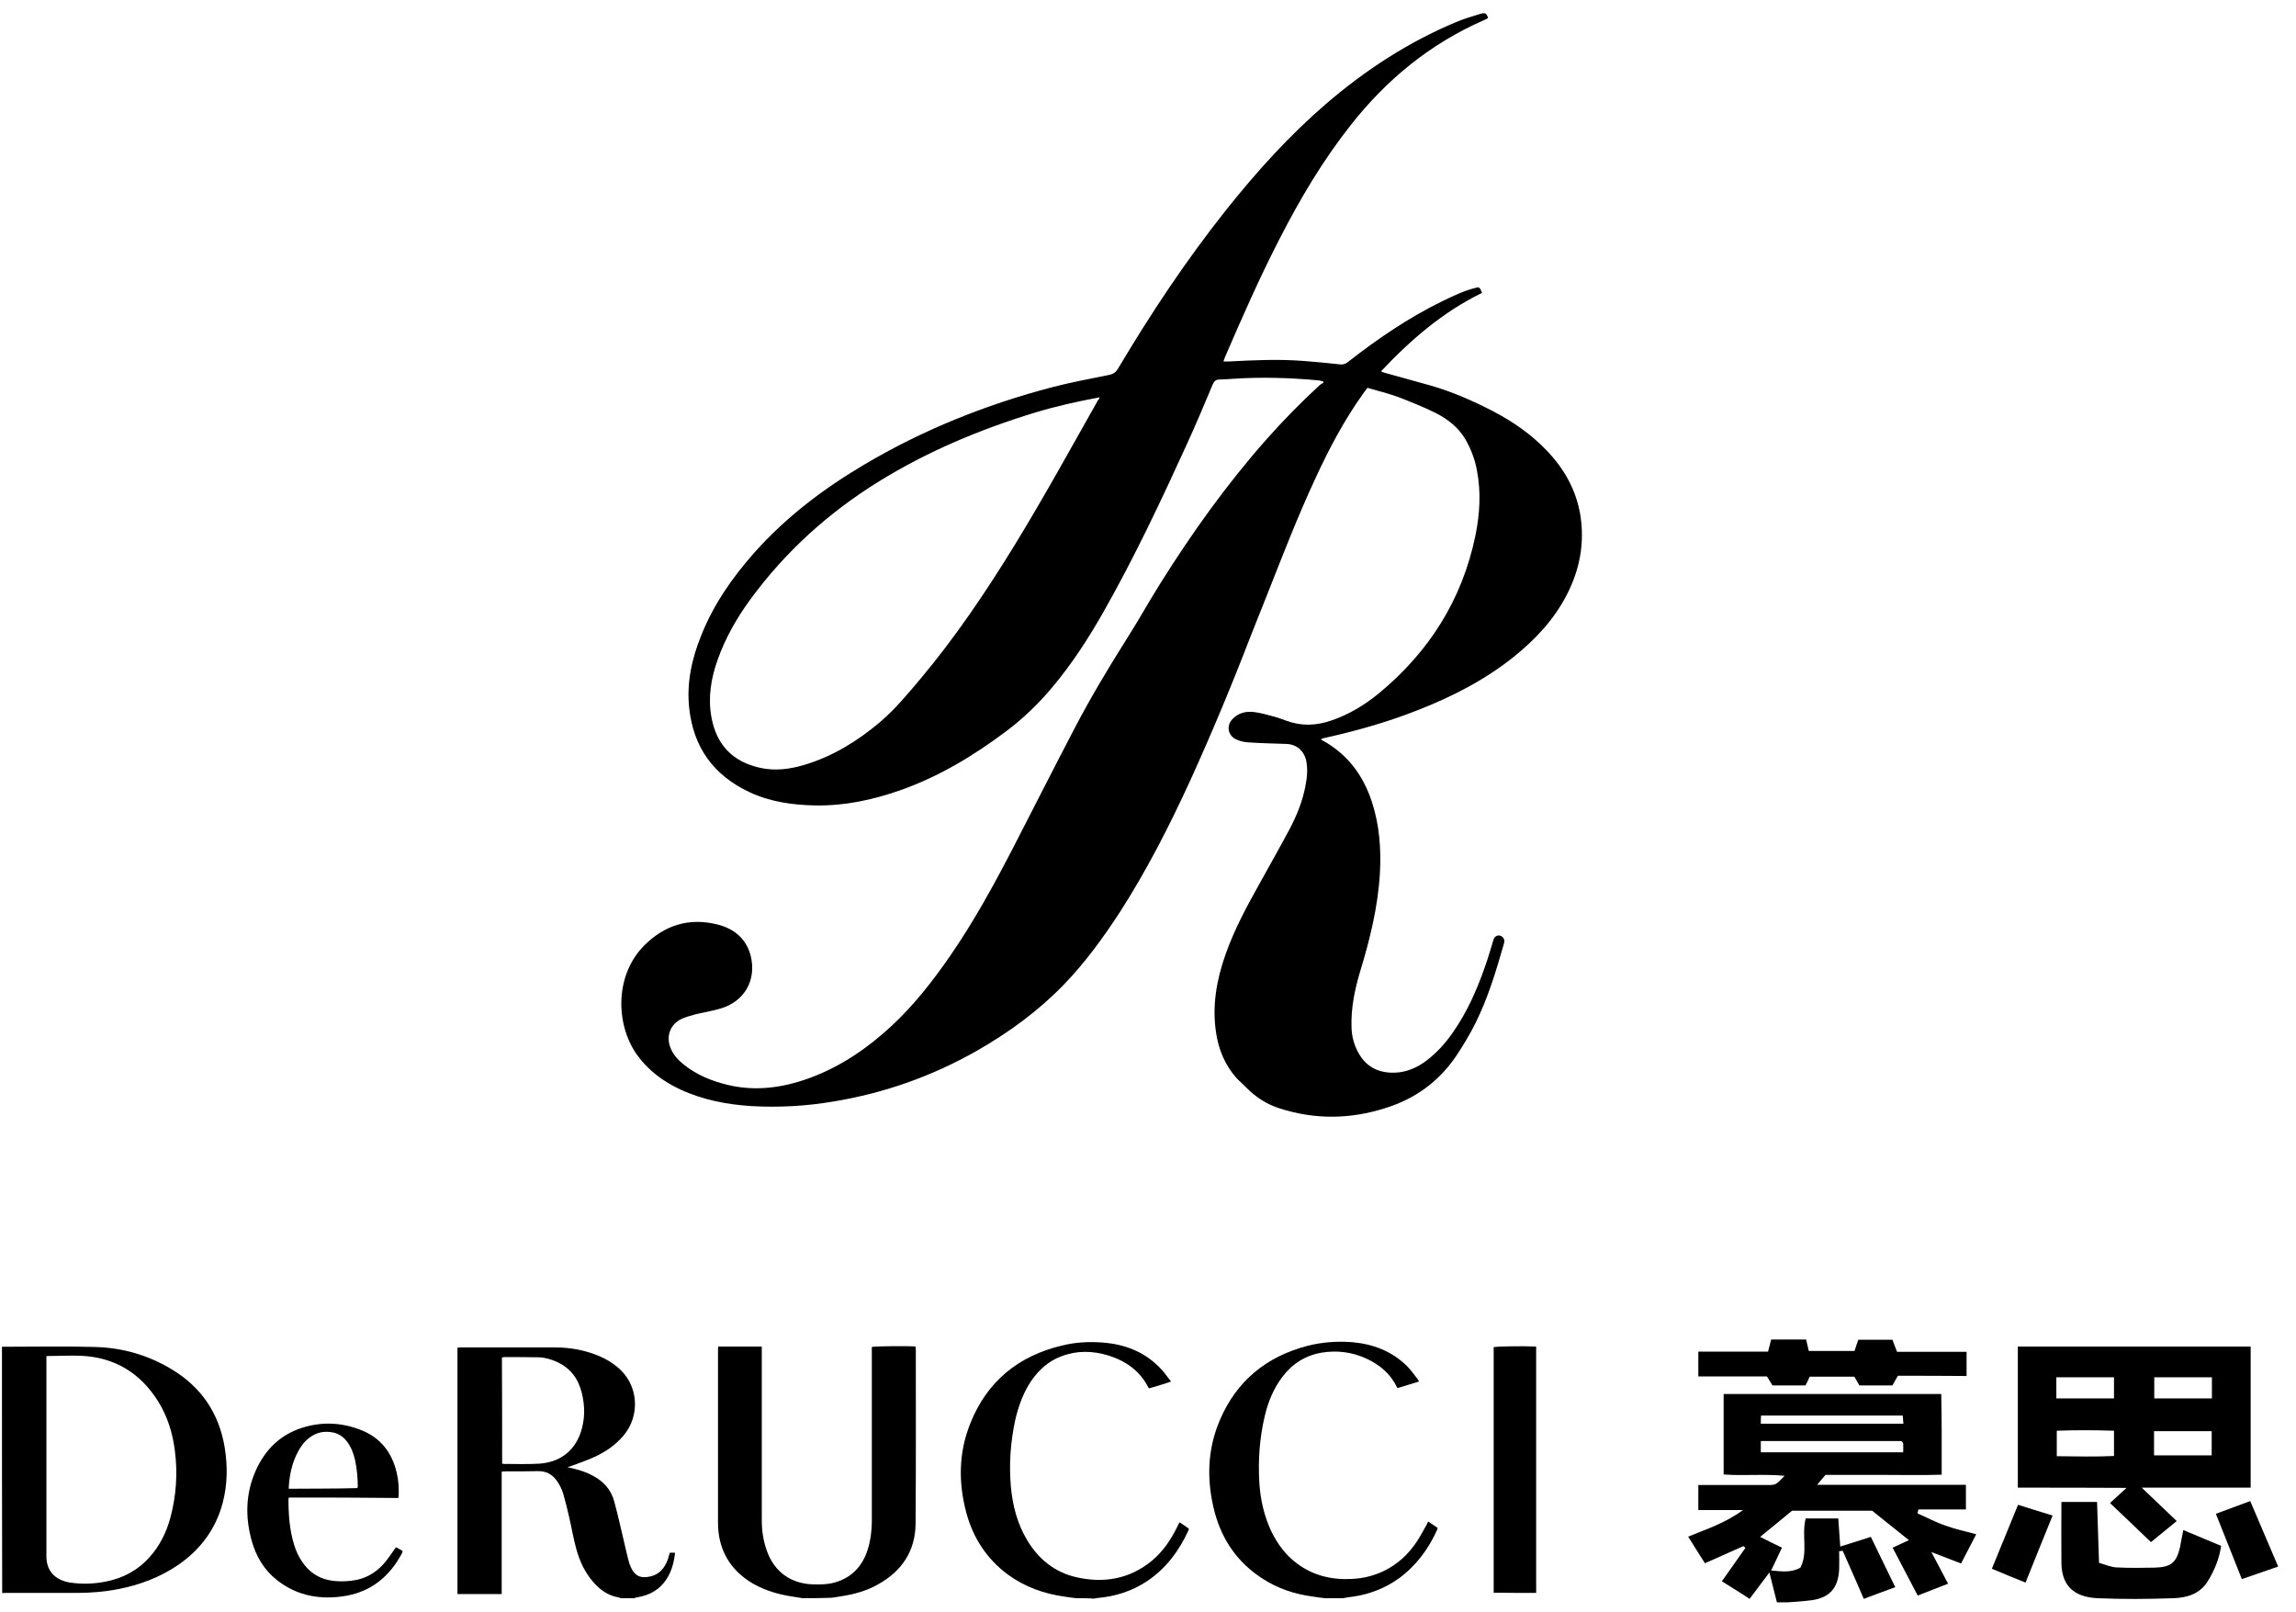 <svg width="104" height="73" viewBox="0 0 104 73" fill="none" xmlns="http://www.w3.org/2000/svg">
<g clip-path="url(#clip0_784_389)">
<path d="M77.994 71.617C78.393 71.059 78.722 70.581 79.061 70.103C79.031 70.074 79.001 70.054 78.971 70.024C78.393 70.283 77.815 70.541 77.227 70.8C76.957 70.382 76.718 69.994 76.469 69.596C77.276 69.257 78.104 69.009 78.951 68.391C78.183 68.391 77.575 68.391 76.927 68.391C76.927 68.003 76.927 67.675 76.927 67.257C77.177 67.257 77.426 67.257 77.685 67.257C78.472 67.257 79.27 67.257 80.057 67.257C80.446 67.257 80.446 67.247 80.835 66.839C79.888 66.749 78.991 66.849 78.074 66.779C78.074 65.555 78.074 64.37 78.074 63.136C81.343 63.136 84.592 63.136 87.931 63.136C87.942 63.713 87.951 64.3 87.951 64.888C87.951 65.485 87.951 66.082 87.951 66.789C87.054 66.819 86.177 66.799 85.3 66.799C84.433 66.799 83.576 66.799 82.689 66.799C82.579 66.918 82.479 67.048 82.31 67.247C84.602 67.247 86.805 67.247 89.048 67.247C89.048 67.625 89.048 67.954 89.048 68.362C88.34 68.362 87.613 68.362 86.895 68.362C86.885 68.421 86.865 68.481 86.855 68.541C87.284 68.73 87.692 68.949 88.131 69.098C88.569 69.257 89.038 69.357 89.516 69.486C89.287 69.924 89.068 70.342 88.829 70.81C88.42 70.651 88.021 70.502 87.483 70.293C87.772 70.83 87.991 71.258 88.24 71.726C87.772 71.905 87.353 72.074 86.865 72.264C86.496 71.557 86.127 70.85 85.729 70.094C85.978 69.984 86.197 69.875 86.466 69.755C85.898 69.307 85.37 68.869 84.802 68.421C83.606 68.421 82.39 68.421 81.174 68.421C80.695 68.809 80.247 69.188 79.728 69.606C80.087 69.785 80.376 69.934 80.715 70.094C80.556 70.422 80.406 70.751 80.227 71.129C80.705 71.169 81.134 71.238 81.552 70.999C81.911 70.303 81.592 69.536 81.792 68.77C82.25 68.77 82.719 68.77 83.267 68.77C83.297 69.158 83.327 69.576 83.356 70.044C83.845 69.894 84.273 69.755 84.742 69.606C85.101 70.342 85.45 71.069 85.848 71.885C85.35 72.064 84.901 72.234 84.423 72.413C84.094 71.656 83.785 70.94 83.466 70.233C83.416 70.243 83.356 70.253 83.307 70.253C83.307 70.522 83.317 70.8 83.307 71.069C83.267 71.915 82.888 72.353 82.071 72.473C81.552 72.542 81.034 72.562 80.496 72.602C80.376 72.124 80.276 71.716 80.147 71.218C79.808 71.666 79.539 72.025 79.25 72.413C78.821 72.124 78.413 71.885 77.994 71.617ZM79.758 65.774C81.951 65.774 84.064 65.774 86.207 65.774C86.207 65.604 86.217 65.495 86.207 65.375C86.207 65.336 86.157 65.306 86.127 65.266C84.014 65.266 81.891 65.266 79.758 65.266C79.758 65.445 79.758 65.584 79.758 65.774ZM79.758 64.48C81.951 64.48 84.064 64.48 86.217 64.48C86.207 64.32 86.197 64.221 86.187 64.111C84.014 64.111 81.901 64.111 79.768 64.111C79.758 64.251 79.758 64.34 79.758 64.48Z" fill="black"/>
<path d="M91.4 67.376C91.4 65.196 91.4 63.115 91.4 60.985C94.909 60.985 98.407 60.985 101.946 60.985C101.946 63.096 101.946 65.206 101.946 67.376C100.331 67.376 98.746 67.376 97.012 67.376C97.6 67.933 98.088 68.401 98.597 68.889C98.158 69.247 97.769 69.566 97.43 69.844C96.812 69.247 96.214 68.68 95.576 68.073C95.786 67.883 96.005 67.684 96.324 67.386C94.63 67.376 93.055 67.376 91.4 67.376ZM95.756 64.798C94.859 64.768 93.992 64.768 93.164 64.798C93.164 65.246 93.164 65.584 93.164 65.952C94.071 65.962 94.919 65.982 95.756 65.942C95.756 65.514 95.756 65.186 95.756 64.798ZM97.57 65.913C98.477 65.913 99.324 65.913 100.181 65.913C100.181 65.524 100.181 65.186 100.181 64.818C99.294 64.818 98.447 64.818 97.57 64.818C97.57 65.196 97.57 65.524 97.57 65.913ZM95.756 62.379C94.859 62.379 94.012 62.379 93.144 62.379C93.144 62.717 93.144 63.006 93.144 63.334C94.031 63.334 94.879 63.334 95.756 63.334C95.756 63.016 95.756 62.737 95.756 62.379ZM100.191 62.379C99.314 62.379 98.467 62.379 97.58 62.379C97.58 62.707 97.58 63.006 97.58 63.334C98.457 63.334 99.304 63.334 100.191 63.334C100.191 63.006 100.191 62.707 100.191 62.379Z" fill="black"/>
<path d="M85.968 62.309C85.848 62.508 85.788 62.628 85.719 62.747C85.22 62.747 84.742 62.747 84.224 62.747C84.154 62.628 84.074 62.489 83.994 62.349C83.317 62.349 82.649 62.349 81.971 62.349C81.941 62.419 81.911 62.489 81.881 62.548C81.851 62.608 81.822 62.668 81.782 62.747C81.293 62.747 80.815 62.747 80.287 62.747C80.227 62.648 80.137 62.508 80.037 62.339C79.031 62.339 78.004 62.339 76.927 62.339C76.927 61.961 76.927 61.623 76.927 61.215C77.994 61.215 79.031 61.215 80.087 61.215C80.137 61.005 80.177 60.846 80.227 60.667C80.755 60.667 81.273 60.667 81.811 60.667C81.851 60.846 81.891 60.995 81.931 61.185C82.619 61.185 83.277 61.185 84.004 61.185C84.054 61.035 84.104 60.866 84.174 60.677C84.672 60.677 85.171 60.677 85.719 60.677C85.769 60.816 85.838 60.986 85.928 61.224C86.955 61.224 88.001 61.224 89.078 61.224C89.078 61.613 89.078 61.941 89.078 62.319C88.031 62.309 87.004 62.309 85.968 62.309Z" fill="black"/>
<path d="M98.896 69.297C99.534 69.566 100.052 69.785 100.61 70.014C100.52 70.611 100.301 71.139 100.002 71.616C99.653 72.184 99.065 72.363 98.457 72.383C97.311 72.423 96.155 72.433 95.008 72.383C94.181 72.343 93.384 72.014 93.374 70.78C93.364 69.874 93.374 68.969 93.374 68.023C93.912 68.023 94.42 68.023 94.989 68.023C95.018 68.929 95.048 69.825 95.078 70.78C95.387 70.87 95.626 70.979 95.876 70.989C96.454 71.019 97.022 71.009 97.6 70.999C98.338 70.979 98.587 70.77 98.746 70.073C98.786 69.835 98.836 69.606 98.896 69.297Z" fill="black"/>
<path d="M103.192 70.95C102.584 71.159 102.075 71.338 101.547 71.517C101.158 70.532 100.78 69.586 100.371 68.561C100.859 68.382 101.358 68.192 101.926 67.983C102.344 68.969 102.753 69.924 103.192 70.95Z" fill="black"/>
<path d="M91.749 71.676C91.201 71.457 90.742 71.268 90.224 71.049C90.623 70.083 91.002 69.148 91.41 68.152C91.909 68.312 92.397 68.461 92.975 68.64C92.556 69.655 92.178 70.621 91.749 71.676Z" fill="black"/>
<path d="M28.107 72.383C28.087 72.373 28.067 72.363 28.047 72.353C27.549 72.273 27.17 72.005 26.851 71.626C26.483 71.198 26.253 70.691 26.104 70.153C25.974 69.685 25.895 69.198 25.785 68.73C25.705 68.371 25.615 68.013 25.516 67.665C25.446 67.426 25.336 67.217 25.187 67.018C24.988 66.759 24.728 66.629 24.389 66.629C23.891 66.639 23.403 66.639 22.904 66.639C22.855 66.639 22.805 66.649 22.725 66.649C22.725 66.878 22.725 67.107 22.725 67.346C22.725 67.575 22.725 67.814 22.725 68.043C22.725 68.272 22.725 68.501 22.725 68.72C22.725 68.949 22.725 69.188 22.725 69.417C22.725 69.646 22.725 69.885 22.725 70.113C22.725 70.342 22.725 70.581 22.725 70.81C22.725 71.039 22.725 71.268 22.725 71.487C22.725 71.716 22.725 71.955 22.725 72.194C22.057 72.194 21.389 72.194 20.721 72.194C20.721 68.471 20.721 64.758 20.721 61.035C20.771 61.035 20.821 61.025 20.871 61.025C22.296 61.025 23.722 61.025 25.147 61.025C25.855 61.025 26.532 61.155 27.18 61.434C27.459 61.553 27.718 61.712 27.948 61.901C28.945 62.698 29.014 64.131 28.227 65.037C27.868 65.455 27.43 65.754 26.931 65.983C26.592 66.142 26.233 66.261 25.884 66.391C25.835 66.41 25.785 66.421 25.705 66.45C25.845 66.48 25.944 66.51 26.044 66.53C26.323 66.6 26.582 66.689 26.841 66.829C27.34 67.087 27.689 67.476 27.828 68.023C27.988 68.61 28.117 69.198 28.257 69.785C28.327 70.074 28.386 70.372 28.466 70.661C28.496 70.77 28.526 70.88 28.576 70.979C28.735 71.348 28.994 71.507 29.463 71.397C29.861 71.308 30.101 71.019 30.24 70.651C30.28 70.551 30.3 70.432 30.34 70.322C30.42 70.322 30.489 70.322 30.579 70.322C30.519 70.83 30.39 71.298 30.061 71.696C29.752 72.074 29.333 72.263 28.865 72.343C28.815 72.353 28.765 72.363 28.715 72.383C28.516 72.383 28.317 72.383 28.107 72.383ZM22.745 66.291C22.785 66.291 22.815 66.301 22.834 66.301C23.353 66.301 23.881 66.321 24.399 66.291C25.316 66.241 26.004 65.754 26.303 64.878C26.503 64.29 26.503 63.683 26.353 63.086C26.194 62.439 25.835 61.951 25.207 61.672C24.958 61.563 24.689 61.483 24.419 61.473C23.891 61.463 23.363 61.463 22.834 61.463C22.805 61.463 22.775 61.473 22.735 61.483C22.745 63.086 22.745 64.678 22.745 66.291Z" fill="black"/>
<path d="M0.089 60.995C0.109 60.995 0.119 60.995 0.139 60.995C1.524 60.995 2.91 60.965 4.295 61.005C5.541 61.035 6.717 61.373 7.784 62.02C9.119 62.827 9.917 64.001 10.176 65.544C10.315 66.39 10.306 67.236 10.086 68.072C9.767 69.267 9.069 70.193 8.053 70.889C7.226 71.447 6.318 71.785 5.342 71.974C4.724 72.094 4.096 72.144 3.468 72.144C2.391 72.144 1.325 72.144 0.248 72.144C0.199 72.144 0.149 72.144 0.099 72.154C0.089 68.431 0.089 64.708 0.089 60.995ZM2.102 61.423C2.102 61.493 2.102 61.543 2.102 61.592C2.102 64.559 2.102 67.515 2.102 70.481C2.102 71.079 2.411 71.477 2.989 71.636C3.059 71.656 3.119 71.666 3.189 71.676C3.717 71.755 4.245 71.736 4.764 71.636C5.551 71.487 6.239 71.128 6.777 70.521C7.235 70.013 7.535 69.406 7.714 68.749C7.983 67.754 8.053 66.739 7.923 65.723C7.824 64.917 7.594 64.16 7.166 63.474C6.358 62.18 5.192 61.473 3.667 61.403C3.179 61.383 2.69 61.413 2.202 61.413C2.182 61.413 2.152 61.413 2.102 61.423Z" fill="black"/>
<path d="M36.35 72.382C36.211 72.363 36.061 72.333 35.922 72.313C35.304 72.223 34.706 72.054 34.147 71.745C33.38 71.307 32.842 70.68 32.622 69.814C32.553 69.536 32.523 69.257 32.523 68.968C32.523 66.37 32.523 63.772 32.523 61.164C32.523 61.105 32.523 61.055 32.533 60.985C33.191 60.985 33.838 60.985 34.506 60.985C34.506 61.065 34.506 61.134 34.506 61.204C34.506 63.752 34.506 66.301 34.506 68.849C34.506 69.337 34.576 69.804 34.745 70.262C35.084 71.188 35.812 71.716 36.799 71.755C37.138 71.765 37.467 71.765 37.795 71.676C38.583 71.457 39.071 70.929 39.31 70.163C39.43 69.775 39.48 69.376 39.49 68.978C39.49 66.39 39.49 63.812 39.49 61.224C39.49 61.154 39.49 61.075 39.49 61.005C39.609 60.965 41.234 60.955 41.473 60.985C41.473 61.035 41.483 61.085 41.483 61.134C41.483 63.752 41.493 66.38 41.473 68.998C41.464 70.262 40.836 71.178 39.739 71.775C39.241 72.054 38.693 72.203 38.124 72.293C37.975 72.313 37.825 72.343 37.676 72.363C37.237 72.382 36.789 72.382 36.35 72.382Z" fill="black"/>
<path d="M48.75 72.383C48.58 72.363 48.401 72.343 48.231 72.313C47.294 72.184 46.427 71.875 45.66 71.318C44.703 70.611 44.085 69.665 43.776 68.531C43.407 67.167 43.417 65.803 43.946 64.479C44.703 62.568 46.128 61.404 48.122 60.936C48.73 60.786 49.348 60.757 49.966 60.806C50.992 60.886 51.91 61.254 52.617 62.031C52.767 62.19 52.886 62.379 53.046 62.568C52.697 62.698 52.378 62.777 52.059 62.877C52.039 62.857 52.029 62.857 52.019 62.847C51.64 62.09 51.002 61.643 50.215 61.394C49.507 61.175 48.79 61.155 48.082 61.424C47.514 61.633 47.075 62.021 46.726 62.519C46.358 63.056 46.138 63.663 45.989 64.3C45.77 65.306 45.7 66.321 45.789 67.336C45.869 68.192 46.078 69.008 46.527 69.755C47.035 70.601 47.753 71.198 48.73 71.427C49.976 71.716 51.142 71.527 52.159 70.701C52.667 70.283 53.026 69.755 53.315 69.168C53.345 69.108 53.375 69.048 53.405 68.989C53.405 68.979 53.414 68.969 53.434 68.949C53.574 69.038 53.714 69.138 53.843 69.228C53.843 69.257 53.853 69.277 53.843 69.287C53.414 70.233 52.816 71.039 51.949 71.617C51.272 72.064 50.524 72.303 49.717 72.373C49.657 72.373 49.607 72.393 49.557 72.403C49.288 72.383 49.019 72.383 48.75 72.383Z" fill="black"/>
<path d="M60.013 72.383C59.843 72.363 59.664 72.343 59.495 72.313C58.647 72.204 57.86 71.945 57.142 71.467C56.066 70.76 55.368 69.765 55.029 68.521C54.65 67.097 54.67 65.674 55.258 64.31C56.016 62.538 57.361 61.443 59.215 60.956C59.873 60.786 60.551 60.737 61.229 60.786C62.176 60.866 63.033 61.185 63.721 61.861C63.91 62.041 64.05 62.26 64.219 62.469C64.239 62.498 64.249 62.528 64.279 62.568C63.95 62.668 63.631 62.767 63.302 62.867C63.292 62.847 63.282 62.837 63.272 62.817C62.973 62.21 62.495 61.812 61.897 61.533C61.249 61.234 60.561 61.145 59.853 61.264C59.116 61.394 58.528 61.772 58.079 62.369C57.681 62.897 57.441 63.494 57.292 64.121C57.053 65.116 56.983 66.132 57.043 67.157C57.092 67.924 57.262 68.67 57.591 69.367C57.87 69.934 58.239 70.432 58.747 70.81C59.505 71.377 60.372 71.567 61.299 71.507C61.767 71.477 62.216 71.368 62.644 71.168C63.302 70.86 63.81 70.382 64.199 69.785C64.349 69.556 64.468 69.317 64.608 69.078C64.638 69.028 64.658 68.979 64.688 68.909C64.837 69.008 64.977 69.098 65.116 69.198C65.116 69.227 65.116 69.247 65.106 69.267C64.707 70.153 64.149 70.91 63.362 71.487C62.734 71.935 62.036 72.204 61.279 72.313C61.129 72.333 60.98 72.353 60.83 72.383C60.561 72.383 60.292 72.383 60.013 72.383Z" fill="black"/>
<path d="M69.582 72.144C69.004 72.144 68.425 72.144 67.847 72.134C67.787 72.134 67.728 72.134 67.658 72.134C67.658 68.411 67.658 64.718 67.658 61.015C67.778 60.976 68.974 60.956 69.582 60.986C69.582 64.708 69.582 68.431 69.582 72.144Z" fill="black"/>
<path d="M67.129 13.266C65.355 14.132 63.9 15.386 62.554 16.82C62.624 16.849 62.664 16.869 62.704 16.879C63.402 17.068 64.09 17.267 64.787 17.457C65.794 17.745 66.741 18.163 67.658 18.641C68.535 19.099 69.352 19.666 70.04 20.383C70.847 21.219 71.396 22.185 71.585 23.339C71.784 24.604 71.555 25.808 70.967 26.943C70.389 28.068 69.542 28.963 68.565 29.75C67.259 30.795 65.784 31.552 64.229 32.159C62.873 32.696 61.468 33.094 60.043 33.413C59.993 33.423 59.943 33.433 59.893 33.453C59.873 33.453 59.863 33.473 59.833 33.492C59.853 33.502 59.873 33.522 59.903 33.532C61.029 34.15 61.737 35.095 62.136 36.3C62.485 37.355 62.564 38.44 62.505 39.544C62.415 41.087 62.046 42.571 61.598 44.034C61.358 44.85 61.189 45.676 61.219 46.532C61.229 46.93 61.328 47.309 61.518 47.657C61.937 48.453 62.664 48.652 63.402 48.563C63.84 48.503 64.239 48.314 64.588 48.055C65.066 47.697 65.455 47.269 65.794 46.781C66.442 45.865 66.89 44.85 67.259 43.795C67.389 43.437 67.498 43.058 67.608 42.7C67.628 42.64 67.638 42.571 67.668 42.511C67.728 42.391 67.847 42.342 67.967 42.381C68.076 42.421 68.156 42.531 68.136 42.66C68.136 42.69 68.116 42.73 68.116 42.76C67.767 43.984 67.399 45.198 66.831 46.343C66.571 46.861 66.272 47.358 65.953 47.836C65.166 48.991 64.099 49.767 62.754 50.185C61.159 50.693 59.574 50.713 57.979 50.205C57.401 50.026 56.903 49.708 56.474 49.279C56.325 49.12 56.155 48.981 56.006 48.822C55.478 48.224 55.189 47.518 55.079 46.741C54.9 45.537 55.109 44.372 55.508 43.237C55.896 42.133 56.444 41.107 57.013 40.092C57.481 39.246 57.959 38.4 58.418 37.544C58.737 36.937 58.996 36.3 59.126 35.623C59.205 35.234 59.245 34.846 59.166 34.448C59.056 33.98 58.717 33.702 58.239 33.692C57.67 33.672 57.102 33.662 56.534 33.622C56.365 33.612 56.185 33.572 56.026 33.502C55.617 33.333 55.528 32.865 55.836 32.557C56.106 32.278 56.444 32.208 56.803 32.248C57.102 32.288 57.391 32.368 57.68 32.447C57.88 32.497 58.079 32.577 58.279 32.646C58.956 32.895 59.624 32.865 60.292 32.636C61.089 32.368 61.797 31.94 62.445 31.412C64.727 29.531 66.232 27.162 66.831 24.255C67.03 23.28 67.09 22.294 66.9 21.309C66.811 20.811 66.631 20.343 66.382 19.905C66.063 19.358 65.575 18.98 65.026 18.701C64.478 18.432 63.91 18.203 63.342 17.984C62.883 17.815 62.415 17.705 61.937 17.566C61.867 17.666 61.797 17.745 61.747 17.825C60.9 19.009 60.222 20.284 59.614 21.598C58.777 23.389 58.069 25.231 57.342 27.072C57.112 27.659 56.873 28.237 56.644 28.824C55.806 31.004 54.91 33.154 53.943 35.284C52.986 37.375 51.949 39.415 50.703 41.346C49.956 42.491 49.148 43.596 48.201 44.581C47.035 45.786 45.7 46.761 44.254 47.587C42.221 48.742 40.058 49.508 37.756 49.887C36.53 50.096 35.294 50.165 34.048 50.096C32.931 50.026 31.835 49.817 30.808 49.339C30.021 48.971 29.343 48.463 28.835 47.747C27.868 46.353 27.858 44.153 29.174 42.829C30.101 41.894 31.227 41.545 32.513 41.874C33.25 42.063 33.798 42.511 33.998 43.267C34.287 44.382 33.719 45.358 32.642 45.676C32.273 45.786 31.895 45.845 31.516 45.935C31.297 45.995 31.077 46.054 30.878 46.144C30.36 46.383 30.151 46.94 30.38 47.478C30.499 47.776 30.709 47.995 30.948 48.195C31.546 48.682 32.234 48.961 32.981 49.14C34.247 49.439 35.483 49.26 36.679 48.822C38.084 48.304 39.291 47.478 40.387 46.463C41.404 45.517 42.241 44.442 43.028 43.307C44.115 41.734 45.022 40.072 45.899 38.38C46.826 36.578 47.743 34.767 48.68 32.975C49.388 31.621 50.165 30.317 50.982 29.023C51.531 28.167 52.019 27.281 52.557 26.425C53.992 24.136 55.557 21.946 57.352 19.915C58.119 19.049 58.926 18.223 59.783 17.437C59.833 17.397 59.893 17.367 59.953 17.327C59.943 17.307 59.933 17.287 59.923 17.267C59.863 17.258 59.803 17.238 59.734 17.228C58.428 17.108 57.122 17.068 55.816 17.158C55.627 17.168 55.428 17.188 55.238 17.188C55.079 17.188 54.989 17.267 54.929 17.417C54.551 18.323 54.172 19.218 53.763 20.114C52.587 22.692 51.381 25.251 49.986 27.709C49.298 28.924 48.54 30.088 47.643 31.153C47.025 31.89 46.337 32.547 45.57 33.124C44.095 34.229 42.53 35.175 40.776 35.792C39.53 36.23 38.264 36.499 36.938 36.479C35.912 36.459 34.895 36.319 33.958 35.882C32.323 35.115 31.406 33.851 31.217 32.059C31.097 30.914 31.337 29.829 31.765 28.774C32.323 27.371 33.171 26.156 34.167 25.032C35.603 23.419 37.297 22.135 39.151 21.04C41.802 19.467 44.643 18.332 47.623 17.546C48.49 17.317 49.368 17.158 50.245 16.979C50.424 16.939 50.534 16.869 50.633 16.71C52.129 14.192 53.743 11.763 55.567 9.473C56.933 7.761 58.398 6.139 60.063 4.705C61.847 3.173 63.8 1.898 65.973 0.993C66.332 0.843 66.701 0.734 67.07 0.624C67.279 0.565 67.329 0.604 67.409 0.813C67.359 0.843 67.299 0.883 67.239 0.903C64.797 1.968 62.814 3.591 61.179 5.671C59.913 7.274 58.877 9.026 57.95 10.837C57.053 12.579 56.265 14.371 55.488 16.172C55.458 16.232 55.448 16.292 55.418 16.372C55.517 16.372 55.587 16.372 55.657 16.372C56.763 16.312 57.87 16.262 58.976 16.342C59.544 16.382 60.112 16.441 60.681 16.501C60.83 16.521 60.93 16.491 61.049 16.401C62.385 15.356 63.781 14.401 65.305 13.654C65.804 13.415 66.302 13.166 66.841 13.037C67 12.987 67.04 13.017 67.129 13.266ZM49.816 17.994C48.789 18.183 47.823 18.402 46.866 18.691C44.394 19.447 42.012 20.443 39.809 21.806C37.526 23.22 35.563 24.992 33.978 27.162C33.36 28.008 32.852 28.904 32.503 29.889C32.204 30.735 32.064 31.591 32.224 32.477C32.443 33.702 33.161 34.498 34.436 34.777C35.114 34.926 35.792 34.836 36.45 34.637C37.736 34.249 38.842 33.562 39.859 32.706C40.547 32.119 41.115 31.432 41.693 30.745C43.288 28.844 44.673 26.784 45.969 24.673C47.284 22.523 48.5 20.313 49.736 18.123C49.766 18.104 49.786 18.064 49.816 17.994Z" fill="black"/>
<path d="M13.086 67.824C13.076 67.854 13.066 67.874 13.066 67.894C13.066 68.6 13.116 69.297 13.326 69.974C13.405 70.233 13.515 70.472 13.665 70.701C14.023 71.248 14.522 71.547 15.17 71.606C15.508 71.636 15.847 71.616 16.186 71.547C16.715 71.427 17.123 71.139 17.462 70.731C17.592 70.571 17.711 70.392 17.831 70.223C17.861 70.173 17.891 70.133 17.941 70.074C18.04 70.133 18.14 70.183 18.24 70.243C18.23 70.283 18.22 70.312 18.21 70.342C17.662 71.377 16.844 72.064 15.688 72.273C14.552 72.472 13.465 72.293 12.538 71.557C11.96 71.099 11.601 70.492 11.402 69.785C11.103 68.71 11.123 67.645 11.581 66.61C12 65.674 12.678 64.987 13.675 64.668C14.572 64.38 15.479 64.42 16.356 64.768C17.243 65.117 17.761 65.793 17.971 66.709C18.05 67.038 18.07 67.386 18.06 67.724C18.06 67.754 18.05 67.794 18.04 67.844C16.376 67.824 14.731 67.824 13.086 67.824ZM13.076 67.426C14.123 67.416 15.16 67.426 16.186 67.396C16.196 67.366 16.206 67.346 16.206 67.326C16.206 66.928 16.166 66.53 16.087 66.142C16.017 65.843 15.917 65.564 15.738 65.316C15.578 65.097 15.369 64.937 15.09 64.878C14.691 64.798 14.332 64.868 14.013 65.117C13.784 65.286 13.625 65.505 13.495 65.754C13.216 66.281 13.106 66.829 13.076 67.426Z" fill="black"/>
</g>
<defs>
<clipPath id="clip0_784_389">
<rect width="103.103" height="71.977" fill="white" transform="translate(0.089 0.594)"/>
</clipPath>
</defs>
</svg>
